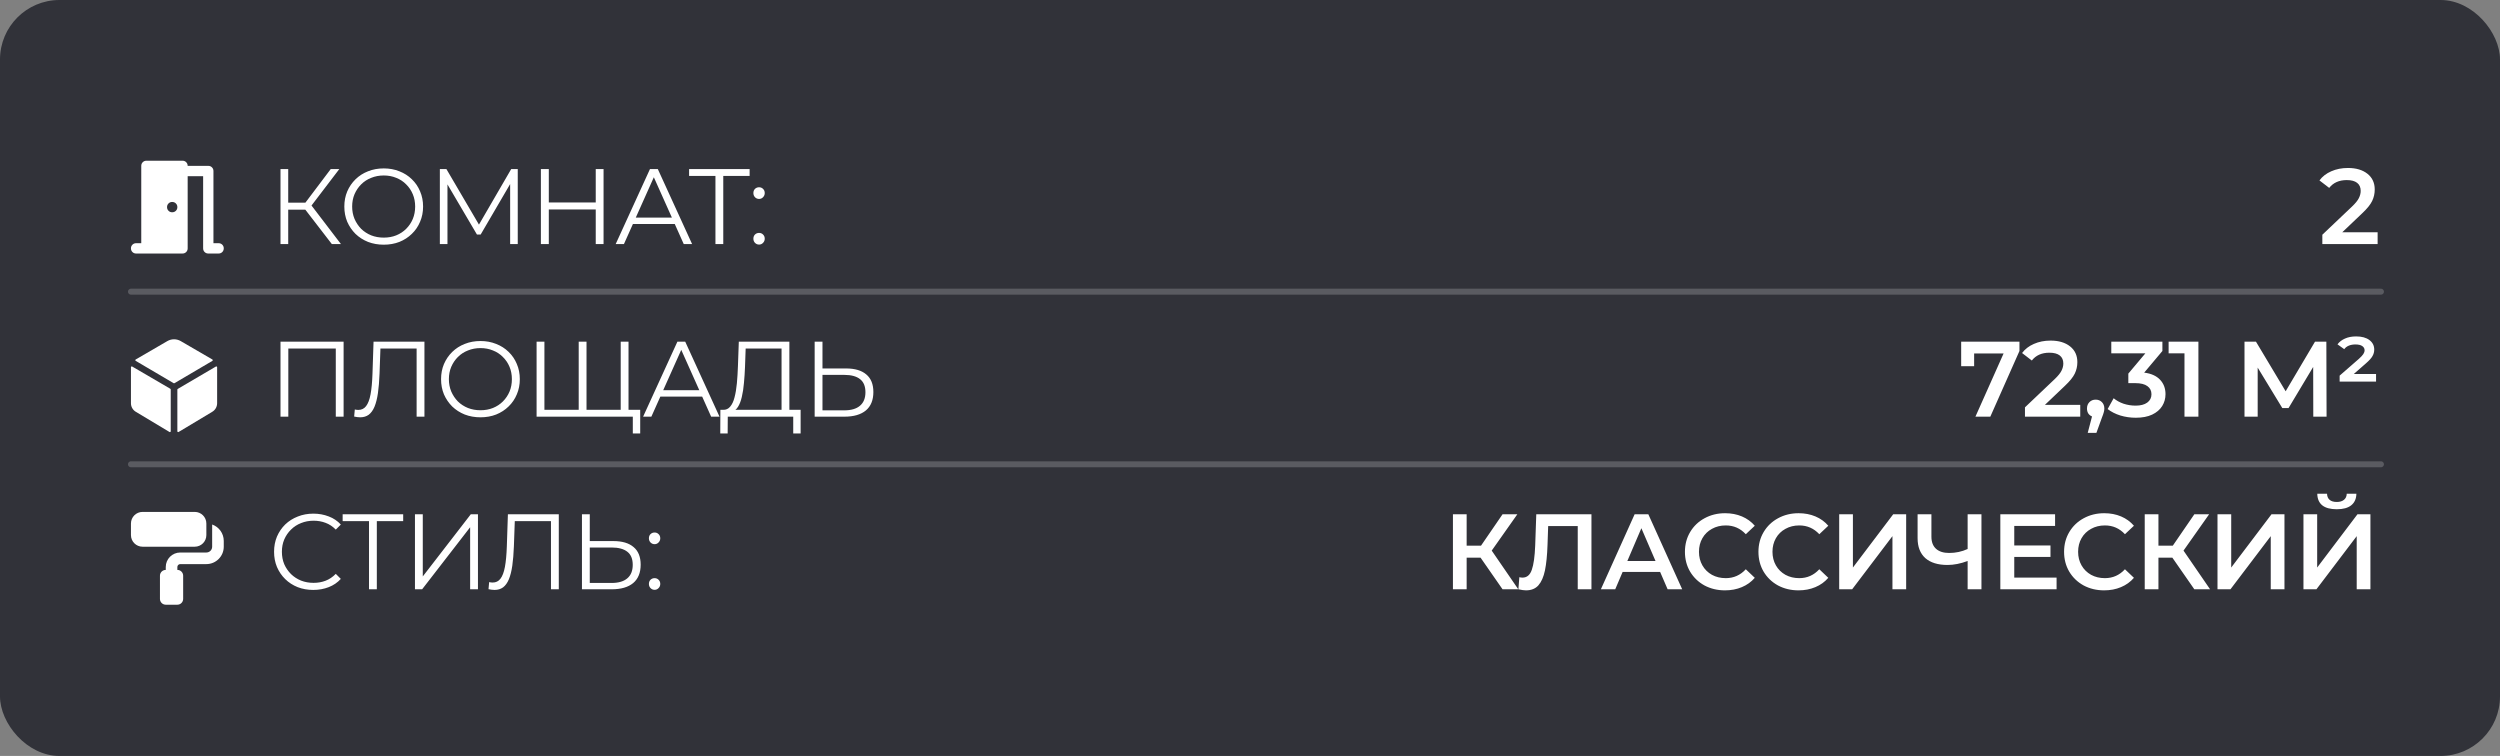 <?xml version="1.0" encoding="UTF-8"?> <svg xmlns="http://www.w3.org/2000/svg" width="420" height="127" viewBox="0 0 420 127" fill="none"><rect x="0" y="0" width="420" height="127" fill="#808080" stroke="none"/><rect opacity="0.9" width="420" height="127" rx="10" fill="#282A31"></rect><path d="M55.746 41L50.904 34.718L51.984 34.07L57.276 41H55.746ZM47.124 41V28.4H48.42V41H47.124ZM48.024 35.222V34.052H51.966V35.222H48.024ZM52.092 34.844L50.868 34.628L55.566 28.4H57.006L52.092 34.844ZM64.472 41.108C63.524 41.108 62.642 40.952 61.826 40.64C61.022 40.316 60.32 39.866 59.72 39.29C59.132 38.702 58.67 38.024 58.334 37.256C58.01 36.476 57.848 35.624 57.848 34.7C57.848 33.776 58.01 32.93 58.334 32.162C58.67 31.382 59.132 30.704 59.72 30.128C60.32 29.54 61.022 29.09 61.826 28.778C62.63 28.454 63.512 28.292 64.472 28.292C65.42 28.292 66.296 28.454 67.1 28.778C67.904 29.09 68.6 29.534 69.188 30.11C69.788 30.686 70.25 31.364 70.574 32.144C70.91 32.924 71.078 33.776 71.078 34.7C71.078 35.624 70.91 36.476 70.574 37.256C70.25 38.036 69.788 38.714 69.188 39.29C68.6 39.866 67.904 40.316 67.1 40.64C66.296 40.952 65.42 41.108 64.472 41.108ZM64.472 39.92C65.228 39.92 65.924 39.794 66.56 39.542C67.208 39.278 67.766 38.912 68.234 38.444C68.714 37.964 69.086 37.412 69.35 36.788C69.614 36.152 69.746 35.456 69.746 34.7C69.746 33.944 69.614 33.254 69.35 32.63C69.086 31.994 68.714 31.442 68.234 30.974C67.766 30.494 67.208 30.128 66.56 29.876C65.924 29.612 65.228 29.48 64.472 29.48C63.716 29.48 63.014 29.612 62.366 29.876C61.718 30.128 61.154 30.494 60.674 30.974C60.206 31.442 59.834 31.994 59.558 32.63C59.294 33.254 59.162 33.944 59.162 34.7C59.162 35.444 59.294 36.134 59.558 36.77C59.834 37.406 60.206 37.964 60.674 38.444C61.154 38.912 61.718 39.278 62.366 39.542C63.014 39.794 63.716 39.92 64.472 39.92ZM73.896 41V28.4H74.994L80.754 38.228H80.178L85.884 28.4H86.982V41H85.704V30.398H86.01L80.754 39.398H80.124L74.832 30.398H75.174V41H73.896ZM100.084 28.4H101.398V41H100.084V28.4ZM92.2 41H90.868V28.4H92.2V41ZM100.21 35.186H92.056V34.016H100.21V35.186ZM103.437 41L109.197 28.4H110.511L116.271 41H114.867L109.575 29.174H110.115L104.823 41H103.437ZM105.705 37.634L106.101 36.554H113.427L113.823 37.634H105.705ZM120.195 41V29.192L120.555 29.552H115.767V28.4H125.937V29.552H121.167L121.509 29.192V41H120.195ZM127.523 33.422C127.259 33.422 127.031 33.326 126.839 33.134C126.659 32.942 126.569 32.708 126.569 32.432C126.569 32.144 126.659 31.91 126.839 31.73C127.031 31.55 127.259 31.46 127.523 31.46C127.787 31.46 128.009 31.55 128.189 31.73C128.381 31.91 128.477 32.144 128.477 32.432C128.477 32.708 128.381 32.942 128.189 33.134C128.009 33.326 127.787 33.422 127.523 33.422ZM127.523 41.09C127.259 41.09 127.031 40.994 126.839 40.802C126.659 40.61 126.569 40.376 126.569 40.1C126.569 39.812 126.659 39.578 126.839 39.398C127.031 39.218 127.259 39.128 127.523 39.128C127.787 39.128 128.009 39.218 128.189 39.398C128.381 39.578 128.477 39.812 128.477 40.1C128.477 40.376 128.381 40.61 128.189 40.802C128.009 40.994 127.787 41.09 127.523 41.09ZM47.124 70V57.4H57.726V70H56.412V58.192L56.754 58.552H48.096L48.438 58.192V70H47.124ZM60.506 70.108C60.338 70.108 60.176 70.096 60.02 70.072C59.864 70.06 59.69 70.03 59.498 69.982L59.606 68.794C59.81 68.842 60.008 68.866 60.2 68.866C60.74 68.866 61.172 68.656 61.496 68.236C61.832 67.804 62.084 67.144 62.252 66.256C62.42 65.356 62.528 64.204 62.576 62.8L62.756 57.4H71.306V70H69.992V58.192L70.334 58.552H63.602L63.926 58.174L63.764 62.764C63.716 64.024 63.626 65.116 63.494 66.04C63.362 66.952 63.17 67.714 62.918 68.326C62.666 68.926 62.342 69.376 61.946 69.676C61.55 69.964 61.07 70.108 60.506 70.108ZM80.723 70.108C79.775 70.108 78.893 69.952 78.077 69.64C77.273 69.316 76.571 68.866 75.971 68.29C75.383 67.702 74.921 67.024 74.585 66.256C74.261 65.476 74.099 64.624 74.099 63.7C74.099 62.776 74.261 61.93 74.585 61.162C74.921 60.382 75.383 59.704 75.971 59.128C76.571 58.54 77.273 58.09 78.077 57.778C78.881 57.454 79.763 57.292 80.723 57.292C81.671 57.292 82.547 57.454 83.351 57.778C84.155 58.09 84.851 58.534 85.439 59.11C86.039 59.686 86.501 60.364 86.825 61.144C87.161 61.924 87.329 62.776 87.329 63.7C87.329 64.624 87.161 65.476 86.825 66.256C86.501 67.036 86.039 67.714 85.439 68.29C84.851 68.866 84.155 69.316 83.351 69.64C82.547 69.952 81.671 70.108 80.723 70.108ZM80.723 68.92C81.479 68.92 82.175 68.794 82.811 68.542C83.459 68.278 84.017 67.912 84.485 67.444C84.965 66.964 85.337 66.412 85.601 65.788C85.865 65.152 85.997 64.456 85.997 63.7C85.997 62.944 85.865 62.254 85.601 61.63C85.337 60.994 84.965 60.442 84.485 59.974C84.017 59.494 83.459 59.128 82.811 58.876C82.175 58.612 81.479 58.48 80.723 58.48C79.967 58.48 79.265 58.612 78.617 58.876C77.969 59.128 77.405 59.494 76.925 59.974C76.457 60.442 76.085 60.994 75.809 61.63C75.545 62.254 75.413 62.944 75.413 63.7C75.413 64.444 75.545 65.134 75.809 65.77C76.085 66.406 76.457 66.964 76.925 67.444C77.405 67.912 77.969 68.278 78.617 68.542C79.265 68.794 79.967 68.92 80.723 68.92ZM97.546 68.848L97.222 69.208V57.4H98.535V69.208L98.175 68.848H104.638L104.278 69.208V57.4H105.592V70H90.147V57.4H91.462V69.208L91.12 68.848H97.546ZM106.312 72.826V69.64L106.672 70H104.26V68.848H107.554V72.826H106.312ZM108.043 70L113.803 57.4H115.117L120.877 70H119.473L114.181 58.174H114.721L109.429 70H108.043ZM110.311 66.634L110.707 65.554H118.033L118.429 66.634H110.311ZM131.301 69.37V58.552H125.271L125.163 61.612C125.127 62.56 125.067 63.472 124.983 64.348C124.911 65.212 124.791 65.992 124.623 66.688C124.467 67.372 124.251 67.93 123.975 68.362C123.711 68.794 123.363 69.046 122.931 69.118L121.473 68.848C121.953 68.872 122.349 68.698 122.661 68.326C122.985 67.954 123.231 67.432 123.399 66.76C123.579 66.088 123.711 65.302 123.795 64.402C123.879 63.502 123.939 62.53 123.975 61.486L124.119 57.4H132.615V69.37H131.301ZM121.005 72.826L121.023 68.848H134.505V72.826H133.263V70H122.265L122.247 72.826H121.005ZM142.136 61.9C143.624 61.9 144.758 62.236 145.538 62.908C146.33 63.568 146.726 64.552 146.726 65.86C146.726 67.216 146.306 68.248 145.466 68.956C144.626 69.652 143.426 70 141.866 70H136.862V57.4H138.176V61.9H142.136ZM141.83 68.938C142.994 68.938 143.876 68.68 144.476 68.164C145.088 67.648 145.394 66.892 145.394 65.896C145.394 64.9 145.094 64.168 144.494 63.7C143.894 63.22 143.006 62.98 141.83 62.98H138.176V68.938H141.83ZM52.632 99.108C51.684 99.108 50.808 98.952 50.004 98.64C49.2 98.316 48.504 97.866 47.916 97.29C47.328 96.714 46.866 96.036 46.53 95.256C46.206 94.476 46.044 93.624 46.044 92.7C46.044 91.776 46.206 90.924 46.53 90.144C46.866 89.364 47.328 88.686 47.916 88.11C48.516 87.534 49.218 87.09 50.022 86.778C50.826 86.454 51.702 86.292 52.65 86.292C53.562 86.292 54.42 86.448 55.224 86.76C56.028 87.06 56.706 87.516 57.258 88.128L56.412 88.974C55.896 88.446 55.326 88.068 54.702 87.84C54.078 87.6 53.406 87.48 52.686 87.48C51.93 87.48 51.228 87.612 50.58 87.876C49.932 88.128 49.368 88.494 48.888 88.974C48.408 89.442 48.03 89.994 47.754 90.63C47.49 91.254 47.358 91.944 47.358 92.7C47.358 93.456 47.49 94.152 47.754 94.788C48.03 95.412 48.408 95.964 48.888 96.444C49.368 96.912 49.932 97.278 50.58 97.542C51.228 97.794 51.93 97.92 52.686 97.92C53.406 97.92 54.078 97.8 54.702 97.56C55.326 97.32 55.896 96.936 56.412 96.408L57.258 97.254C56.706 97.866 56.028 98.328 55.224 98.64C54.42 98.952 53.556 99.108 52.632 99.108ZM61.993 99V87.192L62.353 87.552H57.565V86.4H67.735V87.552H62.965L63.307 87.192V99H61.993ZM69.713 99V86.4H71.027V96.84L79.091 86.4H80.297V99H78.983V88.578L70.919 99H69.713ZM83.077 99.108C82.909 99.108 82.747 99.096 82.591 99.072C82.435 99.06 82.261 99.03 82.069 98.982L82.177 97.794C82.381 97.842 82.579 97.866 82.771 97.866C83.311 97.866 83.743 97.656 84.067 97.236C84.403 96.804 84.655 96.144 84.823 95.256C84.991 94.356 85.099 93.204 85.147 91.8L85.327 86.4H93.877V99H92.563V87.192L92.905 87.552H86.173L86.497 87.174L86.335 91.764C86.287 93.024 86.197 94.116 86.065 95.04C85.933 95.952 85.741 96.714 85.489 97.326C85.237 97.926 84.913 98.376 84.517 98.676C84.121 98.964 83.641 99.108 83.077 99.108ZM103.042 90.9C104.53 90.9 105.664 91.236 106.444 91.908C107.236 92.568 107.632 93.552 107.632 94.86C107.632 96.216 107.212 97.248 106.372 97.956C105.532 98.652 104.332 99 102.772 99H97.768V86.4H99.082V90.9H103.042ZM102.736 97.938C103.9 97.938 104.782 97.68 105.382 97.164C105.994 96.648 106.3 95.892 106.3 94.896C106.3 93.9 106 93.168 105.4 92.7C104.8 92.22 103.912 91.98 102.736 91.98H99.082V97.938H102.736ZM109.971 91.422C109.707 91.422 109.479 91.326 109.287 91.134C109.107 90.942 109.017 90.708 109.017 90.432C109.017 90.144 109.107 89.91 109.287 89.73C109.479 89.55 109.707 89.46 109.971 89.46C110.235 89.46 110.457 89.55 110.637 89.73C110.829 89.91 110.925 90.144 110.925 90.432C110.925 90.708 110.829 90.942 110.637 91.134C110.457 91.326 110.235 91.422 109.971 91.422ZM109.971 99.09C109.707 99.09 109.479 98.994 109.287 98.802C109.107 98.61 109.017 98.376 109.017 98.1C109.017 97.812 109.107 97.578 109.287 97.398C109.479 97.218 109.707 97.128 109.971 97.128C110.235 97.128 110.457 97.218 110.637 97.398C110.829 97.578 110.925 97.812 110.925 98.1C110.925 98.376 110.829 98.61 110.637 98.802C110.457 98.994 110.235 99.09 109.971 99.09Z" fill="white"></path><path d="M399.441 39.02V41H390.153V39.434L395.157 34.682C395.721 34.142 396.099 33.674 396.291 33.278C396.495 32.87 396.597 32.468 396.597 32.072C396.597 31.484 396.399 31.034 396.003 30.722C395.607 30.41 395.025 30.254 394.257 30.254C392.973 30.254 391.989 30.692 391.305 31.568L389.667 30.308C390.159 29.648 390.819 29.138 391.647 28.778C392.487 28.406 393.423 28.22 394.455 28.22C395.823 28.22 396.915 28.544 397.731 29.192C398.547 29.84 398.955 30.722 398.955 31.838C398.955 32.522 398.811 33.164 398.523 33.764C398.235 34.364 397.683 35.048 396.867 35.816L393.501 39.02H399.441ZM339.269 57.4V58.966L334.373 70H331.871L336.605 59.38H331.655V61.522H329.477V57.4H339.269ZM349.482 68.02V70H340.194V68.434L345.198 63.682C345.762 63.142 346.14 62.674 346.332 62.278C346.536 61.87 346.638 61.468 346.638 61.072C346.638 60.484 346.44 60.034 346.044 59.722C345.648 59.41 345.066 59.254 344.298 59.254C343.014 59.254 342.03 59.692 341.346 60.568L339.708 59.308C340.2 58.648 340.86 58.138 341.688 57.778C342.528 57.406 343.464 57.22 344.496 57.22C345.864 57.22 346.956 57.544 347.772 58.192C348.588 58.84 348.996 59.722 348.996 60.838C348.996 61.522 348.852 62.164 348.564 62.764C348.276 63.364 347.724 64.048 346.908 64.816L343.542 68.02H349.482ZM352.071 67.138C352.491 67.138 352.839 67.276 353.115 67.552C353.391 67.828 353.529 68.188 353.529 68.632C353.529 68.824 353.499 69.028 353.439 69.244C353.391 69.448 353.283 69.76 353.115 70.18L352.197 72.718H350.739L351.459 69.964C351.195 69.856 350.985 69.688 350.829 69.46C350.685 69.22 350.613 68.944 350.613 68.632C350.613 68.188 350.751 67.828 351.027 67.552C351.303 67.276 351.651 67.138 352.071 67.138ZM360.223 62.602C361.387 62.746 362.275 63.142 362.887 63.79C363.499 64.438 363.805 65.248 363.805 66.22C363.805 66.952 363.619 67.618 363.247 68.218C362.875 68.818 362.311 69.298 361.555 69.658C360.811 70.006 359.899 70.18 358.819 70.18C357.919 70.18 357.049 70.054 356.209 69.802C355.381 69.538 354.673 69.178 354.085 68.722L355.093 66.904C355.549 67.288 356.101 67.594 356.749 67.822C357.409 68.038 358.087 68.146 358.783 68.146C359.611 68.146 360.259 67.978 360.727 67.642C361.207 67.294 361.447 66.826 361.447 66.238C361.447 65.65 361.219 65.194 360.763 64.87C360.319 64.534 359.635 64.366 358.711 64.366H357.559V62.764L360.421 59.362H354.697V57.4H363.283V58.966L360.223 62.602ZM369.332 57.4V70H366.992V59.362H364.328V57.4H369.332ZM388.632 70L388.614 61.648L384.474 68.56H383.43L379.29 61.756V70H377.076V57.4H379.002L383.988 65.734L388.92 57.4H390.828L390.864 70H388.632ZM399.178 62.836V64.114H393.058V63.106L396.28 60.298C396.652 59.962 396.904 59.692 397.036 59.488C397.18 59.272 397.252 59.056 397.252 58.84C397.252 58.552 397.12 58.318 396.856 58.138C396.604 57.958 396.22 57.868 395.704 57.868C395.296 57.868 394.93 57.934 394.606 58.066C394.282 58.198 394.024 58.396 393.832 58.66L392.698 57.85C393.01 57.43 393.43 57.106 393.958 56.878C394.486 56.638 395.11 56.518 395.83 56.518C396.778 56.518 397.522 56.722 398.062 57.13C398.602 57.538 398.872 58.072 398.872 58.732C398.872 59.116 398.776 59.476 398.584 59.812C398.404 60.148 398.038 60.556 397.486 61.036L395.434 62.836H399.178ZM248.737 93.69H246.397V99H244.093V86.4H246.397V91.674H248.809L252.427 86.4H254.911L250.609 92.502L255.073 99H252.427L248.737 93.69ZM267.364 86.4V99H265.06V88.38H260.092L259.984 91.53C259.924 93.294 259.78 94.728 259.552 95.832C259.324 96.924 258.958 97.758 258.454 98.334C257.95 98.898 257.254 99.18 256.366 99.18C256.054 99.18 255.628 99.12 255.088 99L255.25 96.966C255.406 97.014 255.586 97.038 255.79 97.038C256.522 97.038 257.038 96.606 257.338 95.742C257.65 94.866 257.842 93.492 257.914 91.62L258.094 86.4H267.364ZM278.901 96.084H272.601L271.359 99H268.947L274.617 86.4H276.921L282.609 99H280.161L278.901 96.084ZM278.127 94.248L275.751 88.74L273.393 94.248H278.127ZM289.801 99.18C288.529 99.18 287.377 98.904 286.345 98.352C285.325 97.788 284.521 97.014 283.933 96.03C283.357 95.046 283.069 93.936 283.069 92.7C283.069 91.464 283.363 90.354 283.951 89.37C284.539 88.386 285.343 87.618 286.363 87.066C287.395 86.502 288.547 86.22 289.819 86.22C290.851 86.22 291.793 86.4 292.645 86.76C293.497 87.12 294.217 87.642 294.805 88.326L293.293 89.748C292.381 88.764 291.259 88.272 289.927 88.272C289.063 88.272 288.289 88.464 287.605 88.848C286.921 89.22 286.387 89.742 286.003 90.414C285.619 91.086 285.427 91.848 285.427 92.7C285.427 93.552 285.619 94.314 286.003 94.986C286.387 95.658 286.921 96.186 287.605 96.57C288.289 96.942 289.063 97.128 289.927 97.128C291.259 97.128 292.381 96.63 293.293 95.634L294.805 97.074C294.217 97.758 293.491 98.28 292.627 98.64C291.775 99 290.833 99.18 289.801 99.18ZM302.15 99.18C300.878 99.18 299.726 98.904 298.694 98.352C297.674 97.788 296.87 97.014 296.282 96.03C295.706 95.046 295.418 93.936 295.418 92.7C295.418 91.464 295.712 90.354 296.3 89.37C296.888 88.386 297.692 87.618 298.712 87.066C299.744 86.502 300.896 86.22 302.168 86.22C303.2 86.22 304.142 86.4 304.994 86.76C305.846 87.12 306.566 87.642 307.154 88.326L305.642 89.748C304.73 88.764 303.608 88.272 302.276 88.272C301.412 88.272 300.638 88.464 299.954 88.848C299.27 89.22 298.736 89.742 298.352 90.414C297.968 91.086 297.776 91.848 297.776 92.7C297.776 93.552 297.968 94.314 298.352 94.986C298.736 95.658 299.27 96.186 299.954 96.57C300.638 96.942 301.412 97.128 302.276 97.128C303.608 97.128 304.73 96.63 305.642 95.634L307.154 97.074C306.566 97.758 305.84 98.28 304.976 98.64C304.124 99 303.182 99.18 302.15 99.18ZM308.985 86.4H311.289V95.346L318.057 86.4H320.235V99H317.931V90.072L311.163 99H308.985V86.4ZM332.884 86.4V99H330.562V94.248C329.374 94.692 328.246 94.914 327.178 94.914C325.57 94.914 324.328 94.53 323.452 93.762C322.588 92.982 322.156 91.866 322.156 90.414V86.4H324.478V90.162C324.478 91.05 324.736 91.728 325.252 92.196C325.768 92.664 326.506 92.898 327.466 92.898C328.558 92.898 329.59 92.676 330.562 92.232V86.4H332.884ZM345.506 97.038V99H336.056V86.4H345.254V88.362H338.396V91.638H344.48V93.564H338.396V97.038H345.506ZM353.497 99.18C352.225 99.18 351.073 98.904 350.041 98.352C349.021 97.788 348.217 97.014 347.629 96.03C347.053 95.046 346.765 93.936 346.765 92.7C346.765 91.464 347.059 90.354 347.647 89.37C348.235 88.386 349.039 87.618 350.059 87.066C351.091 86.502 352.243 86.22 353.515 86.22C354.547 86.22 355.489 86.4 356.341 86.76C357.193 87.12 357.913 87.642 358.501 88.326L356.989 89.748C356.077 88.764 354.955 88.272 353.623 88.272C352.759 88.272 351.985 88.464 351.301 88.848C350.617 89.22 350.083 89.742 349.699 90.414C349.315 91.086 349.123 91.848 349.123 92.7C349.123 93.552 349.315 94.314 349.699 94.986C350.083 95.658 350.617 96.186 351.301 96.57C351.985 96.942 352.759 97.128 353.623 97.128C354.955 97.128 356.077 96.63 356.989 95.634L358.501 97.074C357.913 97.758 357.187 98.28 356.323 98.64C355.471 99 354.529 99.18 353.497 99.18ZM364.958 93.69H362.618V99H360.314V86.4H362.618V91.674H365.03L368.648 86.4H371.132L366.83 92.502L371.294 99H368.648L364.958 93.69ZM372.54 86.4H374.844V95.346L381.612 86.4H383.79V99H381.486V90.072L374.718 99H372.54V86.4ZM386.981 86.4H389.285V95.346L396.053 86.4H398.231V99H395.927V90.072L389.159 99H386.981V86.4ZM392.579 85.554C391.499 85.554 390.683 85.332 390.131 84.888C389.591 84.444 389.315 83.796 389.303 82.944H390.941C390.953 83.388 391.097 83.73 391.373 83.97C391.649 84.21 392.051 84.33 392.579 84.33C393.095 84.33 393.497 84.21 393.785 83.97C394.085 83.73 394.241 83.388 394.253 82.944H395.873C395.861 83.784 395.573 84.432 395.009 84.888C394.457 85.332 393.647 85.554 392.579 85.554Z" fill="white"></path><path opacity="0.2" d="M22 49L400 49" stroke="white" stroke-linecap="round"></path><path opacity="0.2" d="M22 78L400 78" stroke="white" stroke-linecap="round"></path><path d="M22 87.949C22 86.874 22.874 86 23.949 86H32.719C33.794 86 34.668 86.874 34.668 87.949V89.898C34.668 90.973 33.794 91.847 32.719 91.847H23.949C22.874 91.847 22 90.973 22 89.898V87.949ZM26.872 96.719C26.872 96.18 27.308 95.744 27.847 95.744V95.257C27.847 93.911 28.937 92.821 30.283 92.821H34.668C35.207 92.821 35.642 92.386 35.642 91.847V88.116C36.778 88.518 37.591 89.599 37.591 90.872V91.847C37.591 93.46 36.282 94.77 34.668 94.77H30.283C30.015 94.77 29.796 94.989 29.796 95.257V95.744C30.334 95.744 30.77 96.18 30.77 96.719V100.616C30.77 101.155 30.334 101.591 29.796 101.591H27.847C27.308 101.591 26.872 101.155 26.872 100.616V96.719Z" fill="white"></path><path d="M35.673 60.63C35.694 60.617 35.712 60.6 35.724 60.579C35.736 60.558 35.742 60.534 35.742 60.51C35.742 60.485 35.736 60.461 35.724 60.44C35.712 60.419 35.694 60.401 35.673 60.389L30.358 57.301C30.018 57.104 29.632 57 29.238 57C28.845 57 28.459 57.104 28.119 57.301L22.805 60.389C22.784 60.401 22.766 60.419 22.754 60.44C22.742 60.461 22.735 60.485 22.735 60.51C22.735 60.534 22.742 60.558 22.754 60.579C22.766 60.6 22.784 60.617 22.805 60.63L29.169 64.374C29.19 64.386 29.215 64.393 29.24 64.393C29.265 64.393 29.289 64.386 29.31 64.374L35.673 60.63ZM22.209 61.577C22.188 61.564 22.163 61.558 22.139 61.558C22.114 61.558 22.09 61.565 22.069 61.577C22.048 61.589 22.03 61.607 22.018 61.628C22.006 61.65 22 61.674 22 61.698V67.75C22 68.041 22.077 68.328 22.223 68.58C22.369 68.833 22.578 69.043 22.83 69.19L28.473 72.574C28.494 72.586 28.518 72.592 28.543 72.592C28.567 72.592 28.591 72.586 28.612 72.574C28.633 72.562 28.651 72.544 28.663 72.523C28.675 72.502 28.682 72.478 28.682 72.453V65.432C28.682 65.408 28.675 65.384 28.663 65.363C28.651 65.342 28.633 65.324 28.612 65.312L22.209 61.577ZM29.796 65.457V72.452C29.796 72.476 29.802 72.5 29.814 72.521C29.826 72.542 29.844 72.56 29.865 72.572C29.886 72.584 29.91 72.591 29.935 72.591C29.959 72.591 29.983 72.584 30.004 72.572L35.647 69.188C35.899 69.042 36.108 68.832 36.254 68.579C36.399 68.327 36.476 68.041 36.477 67.75V61.698C36.477 61.674 36.471 61.65 36.458 61.629C36.446 61.608 36.429 61.59 36.407 61.578C36.386 61.566 36.362 61.559 36.338 61.559C36.314 61.559 36.29 61.566 36.269 61.578L29.865 65.337C29.844 65.349 29.826 65.366 29.814 65.387C29.802 65.408 29.796 65.432 29.796 65.457Z" fill="white"></path><path d="M22.866 42.591C22.621 42.591 22.415 42.508 22.25 42.342C22.084 42.175 22.001 41.97 22 41.725C21.999 41.48 22.083 41.274 22.25 41.108C22.416 40.942 22.622 40.859 22.866 40.859H23.732V27.866C23.732 27.621 23.816 27.415 23.982 27.25C24.148 27.084 24.354 27.001 24.599 27H30.662C30.907 27 31.113 27.083 31.279 27.25C31.445 27.416 31.528 27.621 31.528 27.866H34.992C35.238 27.866 35.444 27.949 35.61 28.116C35.776 28.282 35.859 28.488 35.859 28.732V40.859H36.725C36.97 40.859 37.176 40.942 37.342 41.108C37.509 41.274 37.592 41.48 37.591 41.725C37.59 41.97 37.507 42.175 37.342 42.342C37.176 42.509 36.97 42.592 36.725 42.591H34.992C34.747 42.591 34.541 42.508 34.376 42.342C34.21 42.175 34.127 41.97 34.126 41.725V29.599H31.528V41.725C31.528 41.97 31.445 42.176 31.278 42.342C31.112 42.509 30.907 42.592 30.662 42.591H22.866ZM29.796 34.795C29.796 34.55 29.712 34.344 29.546 34.179C29.38 34.013 29.174 33.93 28.929 33.929C28.684 33.929 28.479 34.012 28.313 34.179C28.146 34.346 28.063 34.551 28.063 34.795C28.063 35.04 28.146 35.246 28.313 35.413C28.479 35.581 28.684 35.663 28.929 35.662C29.174 35.66 29.38 35.577 29.547 35.412C29.714 35.248 29.797 35.042 29.796 34.795Z" fill="white"></path></svg> 